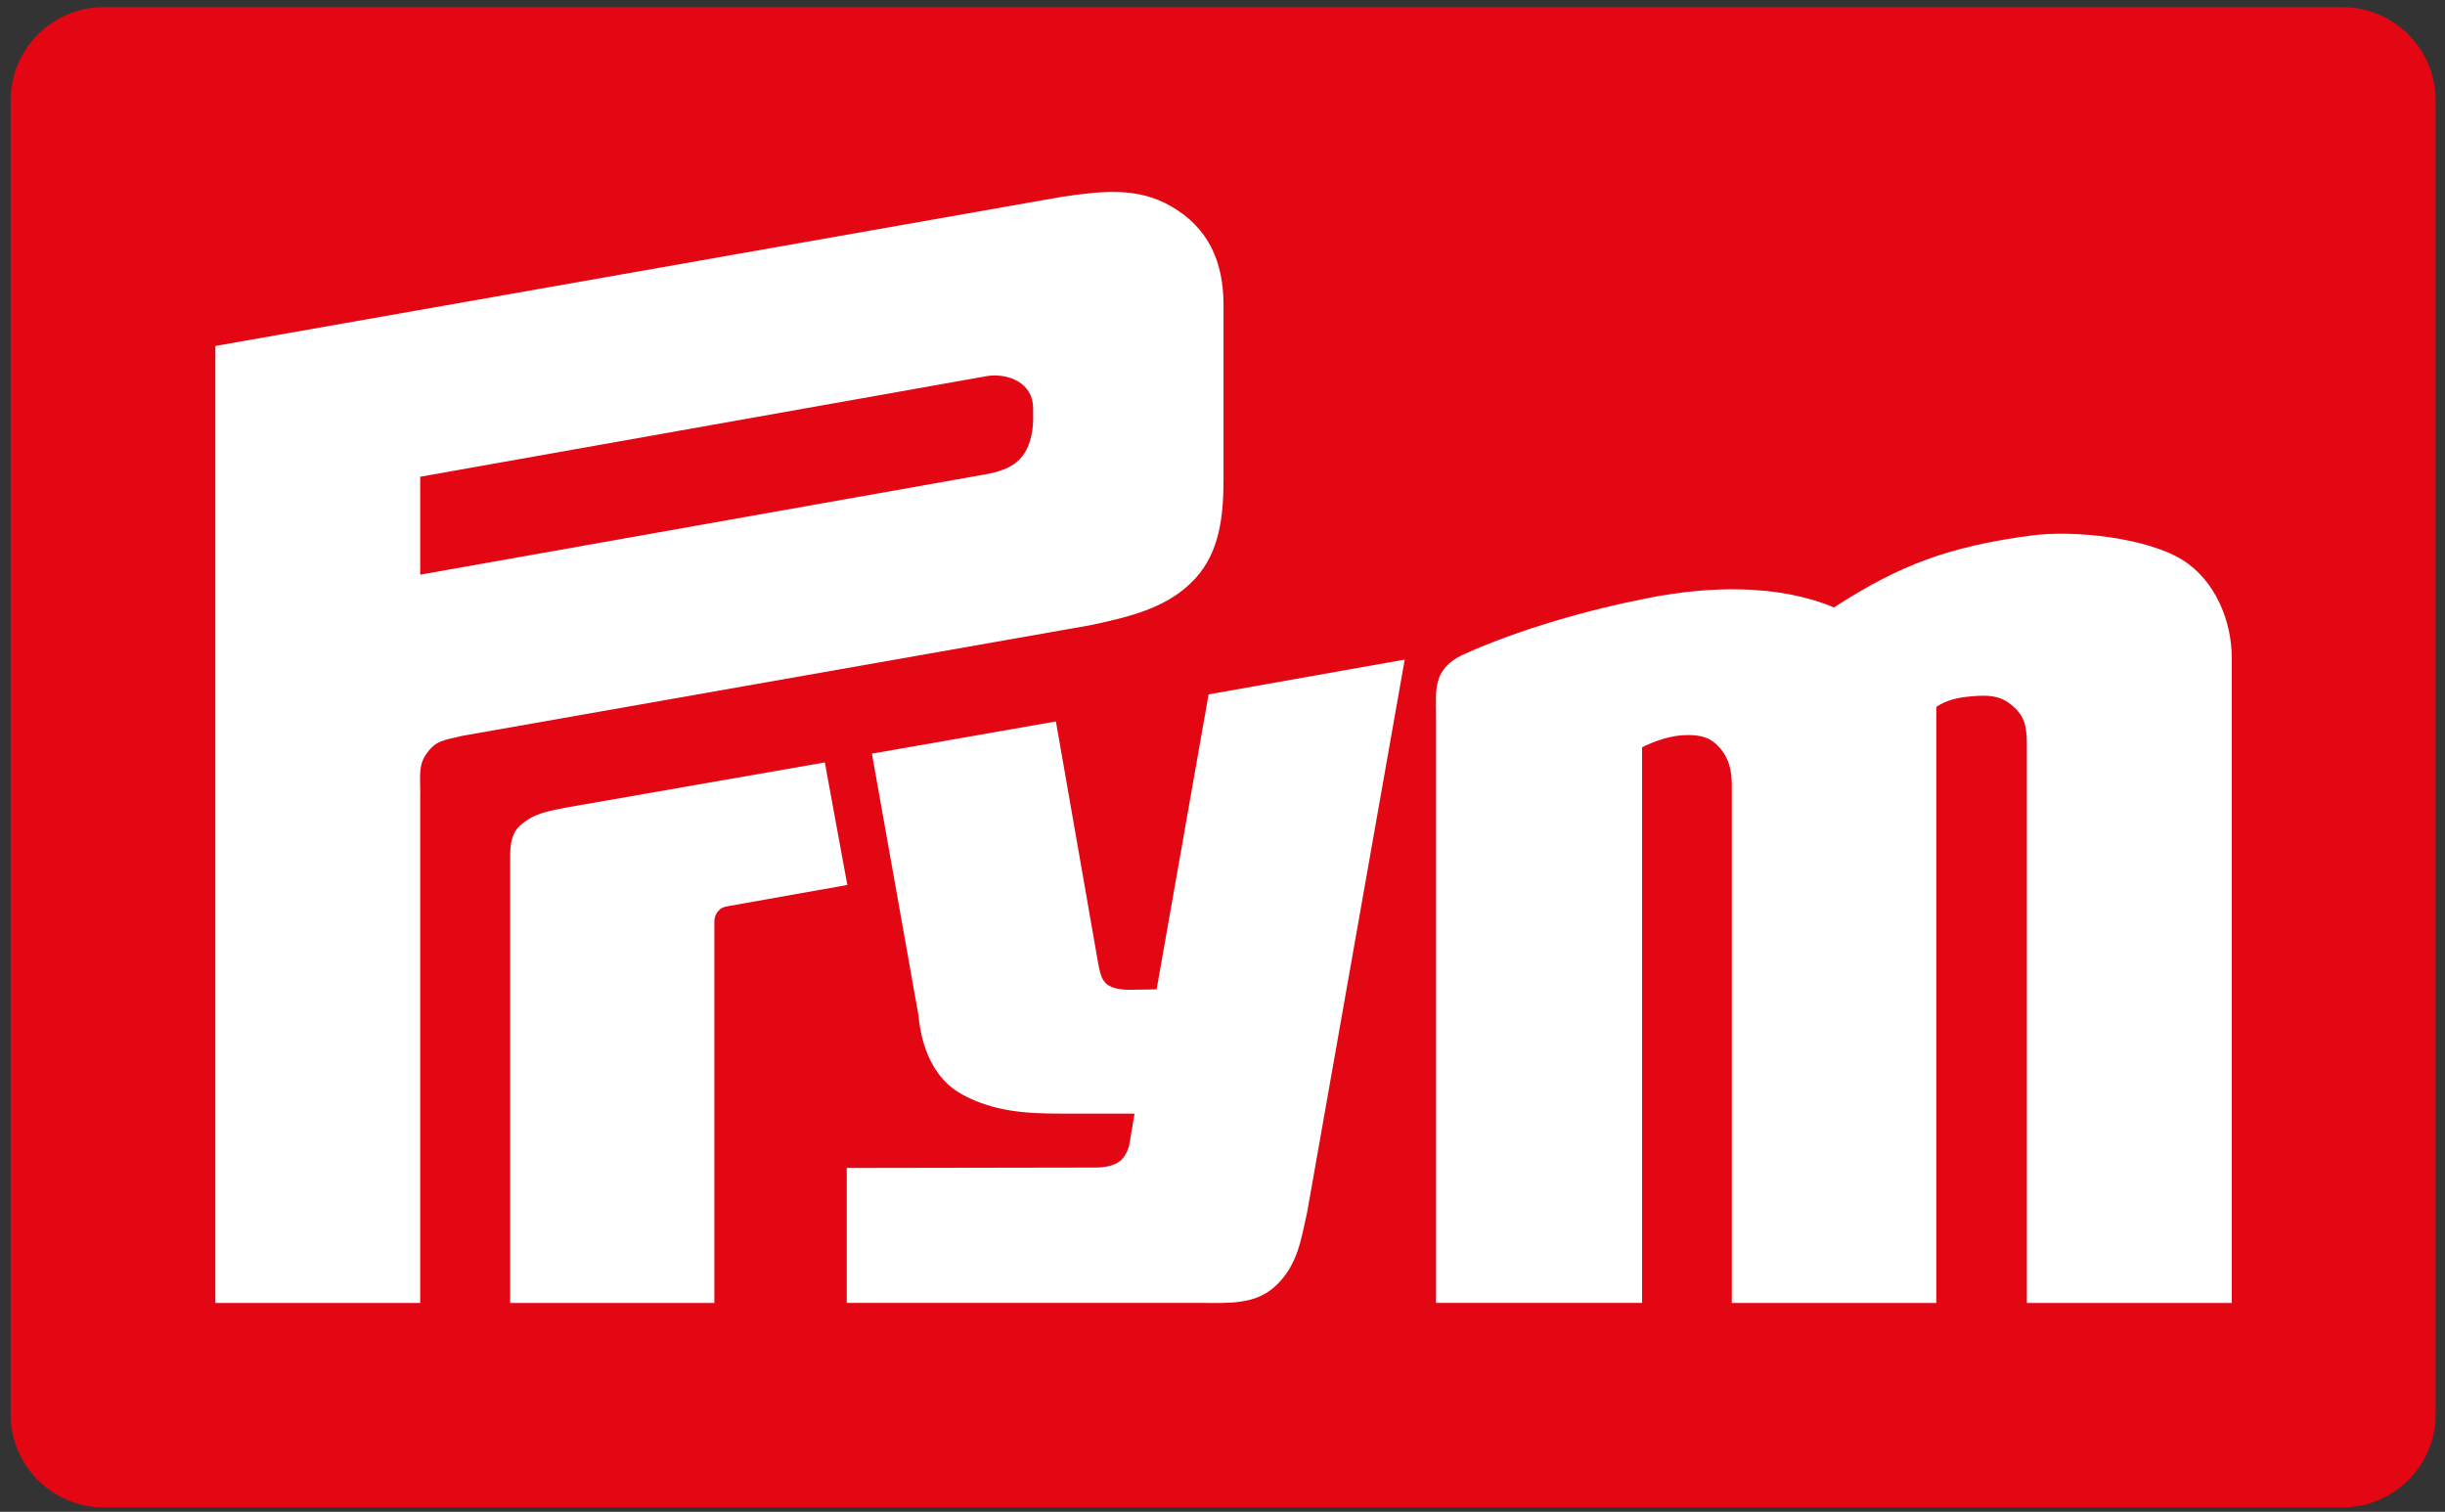 <?xml version="1.0" encoding="UTF-8"?>
<svg xmlns="http://www.w3.org/2000/svg" version="1.1" viewBox="0 0 300.07 185.54">
  <rect x="0" y="0" width="300.07" height="185.54" fill="#333333" stroke="none"/>
  <defs>
    <style>
      .cls-1 {
        fill: #fff;
      }

      .cls-1, .cls-2 {
        fill-rule: evenodd;
      }

      .cls-2 {
        fill: #e30613;
      }
    </style>
  </defs>
  <!-- Generator: Adobe Illustrator 28.6.0, SVG Export Plug-In . SVG Version: 1.2.0 Build 709)  -->
  <g>
    <g id="Ebene_1">
      <g>
        <path class="cls-2" d="M12.73.88h274.76c6.28,0,11.42,5.12,11.42,11.37v161.38c0,6.25-5.15,11.37-11.42,11.37H12.73c-6.28,0-11.42-5.12-11.42-11.37V12.25C1.31,6,6.45.88,12.73.88h0Z"></path>
        <path class="cls-1" d="M129.59,88.54l5.13,29.36c.41,2.2.51,3.64,4.2,3.57l3.03-.05,6.38-36.2,24.07-4.27-11.97,67.8c-.77,3.47-1.17,6.38-3.68,8.88-2.6,2.59-5.95,2.27-9.53,2.27h-43.3v-16.56l30.55-.05c.83,0,1.62-.11,2.38-.43,1.02-.43,1.46-1.36,1.73-2.27l.66-3.92h-9.09c-4.36,0-8.27-.27-12.12-2.38-3.46-1.89-4.97-5.86-5.3-9.63l-5.72-32.17,22.59-3.95h0Z"></path>
        <path class="cls-1" d="M26.43,159.91h25.14v-62.03c.08-1.98-.33-3.7.65-5.2,1.24-1.89,2.31-1.82,4.55-2.38l77.05-13.57c4.87-1.04,9.59-2.14,12.88-5.74,3.01-3.28,3.46-7.77,3.46-12.12v-21.41c0-5.33-1.83-9.47-6.39-12.12-4.29-2.5-8.83-1.84-13.42-1.19L26.43,42.46v117.45h0ZM51.57,70.53v-12.02l69.71-12.38c2.5-.32,5.51.88,5.51,3.94,0,1.05.06,1.8-.11,2.84-.57,3.57-2.54,4.74-5.76,5.31l-69.35,12.31h0Z"></path>
        <path class="cls-1" d="M237.64,86.75c1.28-.86,2.75-1.16,4.29-1.29,1.97-.17,3.39-.13,4.76.92,2,1.53,2.06,3.01,2.06,5.41v68.12h25.15v-79.18c0-4.53-2.04-9.52-6.06-12.02-4.27-2.65-13.12-3.72-18.61-2.98-10.16,1.37-16.16,3.64-24.15,8.82-6.93-2.89-15.33-2.61-22.63-1.19-7.58,1.47-15.88,3.86-22.53,6.82-1.09.49-2.41,1.18-3.14,2.64-.69,1.39-.54,3.08-.54,4.61v72.47h25.29v-68.2c1.71-.81,3.56-1.48,5.59-1.49,1.57,0,2.78.26,3.9,1.52,1.2,1.34,1.52,2.86,1.52,4.66v63.52h25.1v-73.16h0Z"></path>
        <path class="cls-1" d="M103.99,108.61l-14.7,2.61c-.52.1-.86.24-1.19.65-.31.38-.43.8-.43,1.3v46.74h-25.06v-53.8c0-1.83-.11-3.65,1.3-4.87,1.73-1.5,3.53-1.72,5.85-2.18l31.47-5.49,2.76,15.04h0Z"></path>
      </g>
    </g>
  </g>
</svg>
